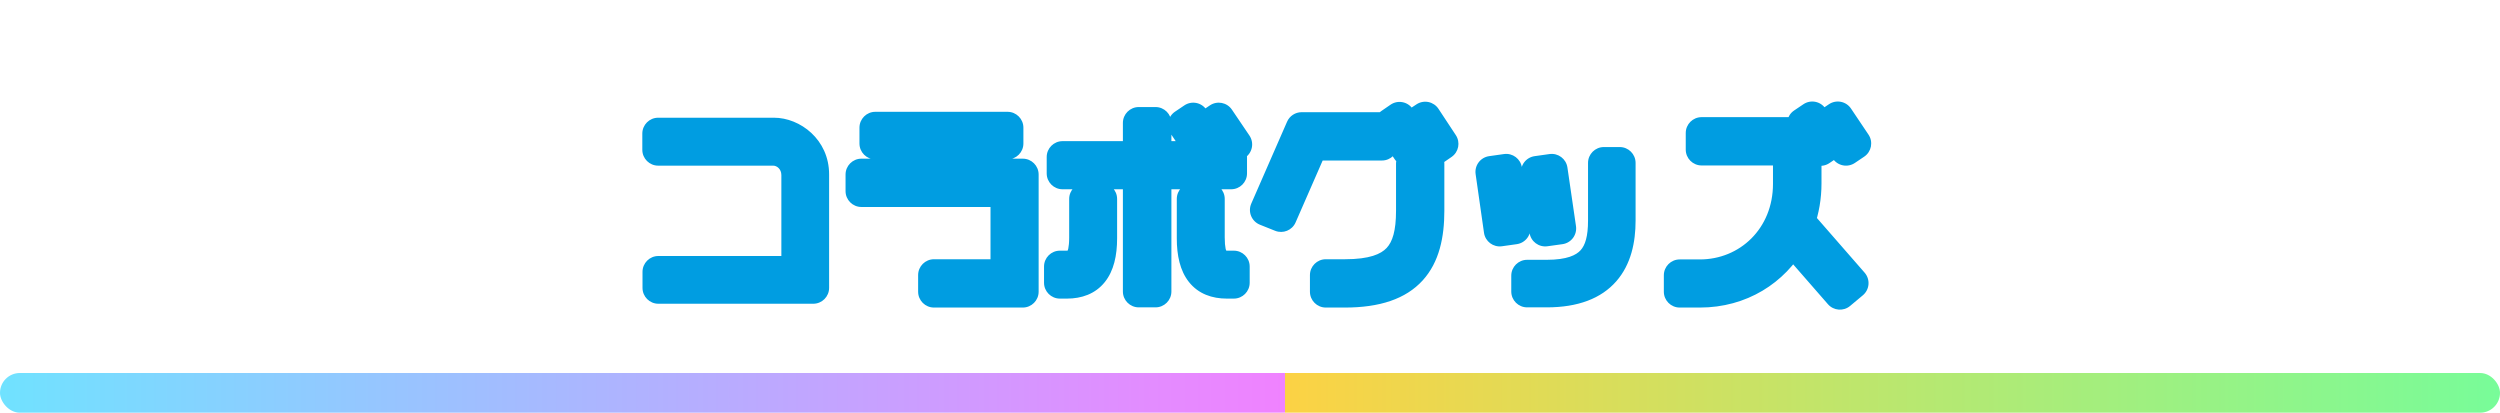 <svg width="630" height="104" viewBox="0 0 630 104" fill="none" xmlns="http://www.w3.org/2000/svg">
<g filter="url(#filter0_d_1_26)">
<mask id="path-1-outside-1_1_26" maskUnits="userSpaceOnUse" x="161" y="21" width="311" height="54" fill="black">
<rect fill="white" x="161" y="21" width="311" height="54"/>
<path d="M204.936 68.544H165.912V64.512H200.904V40.128C200.904 36.432 198.024 33.744 194.856 33.744H165.864V29.664H195.048C199.656 29.664 204.936 33.6 204.936 39.936V68.544ZM253.896 32.16H220.584V28.176H253.896V32.16ZM257.736 69.504H235.368V65.328H253.608V44.16H217.08V39.984H257.736V69.504ZM311.544 32.4L309.192 33.984L304.776 27.456L307.128 25.872L311.544 32.4ZM305.112 32.496L302.76 34.08L298.344 27.456L300.696 25.872L305.112 32.496ZM310.92 67.248H309.144C303.528 67.248 300.552 63.84 300.552 56.064V46.128H304.632V55.824C304.632 61.728 306.264 63.168 309.336 63.168H310.92V67.248ZM310.248 39.696H291.192V69.456H286.968V39.696H267.768V35.568H286.968V26.976H291.192V35.568H310.248V39.696ZM277.512 56.064C277.512 63.84 274.488 67.248 268.872 67.248H267.096V63.168H268.728C271.752 63.168 273.432 61.728 273.432 55.824V46.128H277.512V56.064ZM363.528 32.256L361.224 33.84L356.76 27.216L359.16 25.632L363.528 32.256ZM357.144 32.256L354.744 33.84L350.376 27.264L352.68 25.68L357.144 32.256ZM348.264 32.448H330.696L322.824 50.448L318.984 48.912L328.008 28.272H348.264V32.448ZM359.976 49.104C359.976 61.536 355.224 69.504 338.904 69.504H334.104V65.328H338.952C352.2 65.328 355.8 59.808 355.8 49.104V37.248H359.976V49.104ZM393.192 53.568L389.4 54.096L387.288 39.312L391.032 38.784L393.192 53.568ZM408.168 51.6C408.168 61.488 403.992 69.456 389.784 69.456H384.84V65.472H389.736C401.208 65.472 404.184 60.192 404.184 51.6V37.056H408.168V51.6ZM381.672 53.568L377.928 54.096L375.816 39.312L379.56 38.784L381.672 53.568ZM467.544 32.16L465.192 33.744L460.776 27.168L463.128 25.584L467.544 32.16ZM461.112 32.208L458.76 33.792L454.344 27.168L456.696 25.584L461.112 32.208ZM466.872 67.344L463.656 70.032L451.512 56.112C447 64.176 438.6 69.504 428.376 69.504H423.288V65.376H428.376C440.616 65.376 450.792 55.824 450.792 42.336V33.696H428.808V29.52H455.016V42.24C455.016 45.648 454.44 48.912 453.384 51.888L466.872 67.344Z"/>
</mask>
<path d="M204.936 68.544H165.912V64.512H200.904V40.128C200.904 36.432 198.024 33.744 194.856 33.744H165.864V29.664H195.048C199.656 29.664 204.936 33.6 204.936 39.936V68.544ZM253.896 32.16H220.584V28.176H253.896V32.16ZM257.736 69.504H235.368V65.328H253.608V44.16H217.08V39.984H257.736V69.504ZM311.544 32.4L309.192 33.984L304.776 27.456L307.128 25.872L311.544 32.4ZM305.112 32.496L302.76 34.08L298.344 27.456L300.696 25.872L305.112 32.496ZM310.92 67.248H309.144C303.528 67.248 300.552 63.84 300.552 56.064V46.128H304.632V55.824C304.632 61.728 306.264 63.168 309.336 63.168H310.92V67.248ZM310.248 39.696H291.192V69.456H286.968V39.696H267.768V35.568H286.968V26.976H291.192V35.568H310.248V39.696ZM277.512 56.064C277.512 63.84 274.488 67.248 268.872 67.248H267.096V63.168H268.728C271.752 63.168 273.432 61.728 273.432 55.824V46.128H277.512V56.064ZM363.528 32.256L361.224 33.84L356.76 27.216L359.16 25.632L363.528 32.256ZM357.144 32.256L354.744 33.84L350.376 27.264L352.68 25.68L357.144 32.256ZM348.264 32.448H330.696L322.824 50.448L318.984 48.912L328.008 28.272H348.264V32.448ZM359.976 49.104C359.976 61.536 355.224 69.504 338.904 69.504H334.104V65.328H338.952C352.2 65.328 355.8 59.808 355.8 49.104V37.248H359.976V49.104ZM393.192 53.568L389.4 54.096L387.288 39.312L391.032 38.784L393.192 53.568ZM408.168 51.6C408.168 61.488 403.992 69.456 389.784 69.456H384.84V65.472H389.736C401.208 65.472 404.184 60.192 404.184 51.6V37.056H408.168V51.6ZM381.672 53.568L377.928 54.096L375.816 39.312L379.56 38.784L381.672 53.568ZM467.544 32.16L465.192 33.744L460.776 27.168L463.128 25.584L467.544 32.16ZM461.112 32.208L458.76 33.792L454.344 27.168L456.696 25.584L461.112 32.208ZM466.872 67.344L463.656 70.032L451.512 56.112C447 64.176 438.6 69.504 428.376 69.504H423.288V65.376H428.376C440.616 65.376 450.792 55.824 450.792 42.336V33.696H428.808V29.52H455.016V42.24C455.016 45.648 454.44 48.912 453.384 51.888L466.872 67.344Z" fill="white"/>
<path d="M204.936 68.544V72.544C207.145 72.544 208.936 70.753 208.936 68.544H204.936ZM165.912 68.544H161.912C161.912 70.753 163.703 72.544 165.912 72.544V68.544ZM165.912 64.512V60.512C163.703 60.512 161.912 62.303 161.912 64.512H165.912ZM200.904 64.512V68.512C203.113 68.512 204.904 66.721 204.904 64.512H200.904ZM165.864 33.744H161.864C161.864 35.953 163.655 37.744 165.864 37.744V33.744ZM165.864 29.664V25.664C163.655 25.664 161.864 27.455 161.864 29.664H165.864ZM204.936 68.544V64.544H165.912V68.544V72.544H204.936V68.544ZM165.912 68.544H169.912V64.512H165.912H161.912V68.544H165.912ZM165.912 64.512V68.512H200.904V64.512V60.512H165.912V64.512ZM200.904 64.512H204.904V40.128H200.904H196.904V64.512H200.904ZM200.904 40.128H204.904C204.904 34.283 200.293 29.744 194.856 29.744V33.744V37.744C195.755 37.744 196.904 38.581 196.904 40.128H200.904ZM194.856 33.744V29.744H165.864V33.744V37.744H194.856V33.744ZM165.864 33.744H169.864V29.664H165.864H161.864V33.744H165.864ZM165.864 29.664V33.664H195.048V29.664V25.664H165.864V29.664ZM195.048 29.664V33.664C197.697 33.664 200.936 36.051 200.936 39.936H204.936H208.936C208.936 31.148 201.615 25.664 195.048 25.664V29.664ZM204.936 39.936H200.936V68.544H204.936H208.936V39.936H204.936ZM253.896 32.16V36.16C256.105 36.16 257.896 34.369 257.896 32.16H253.896ZM220.584 32.16H216.584C216.584 34.369 218.375 36.16 220.584 36.16V32.16ZM220.584 28.176V24.176C218.375 24.176 216.584 25.967 216.584 28.176H220.584ZM253.896 28.176H257.896C257.896 25.967 256.105 24.176 253.896 24.176V28.176ZM257.736 69.504V73.504C259.945 73.504 261.736 71.713 261.736 69.504H257.736ZM235.368 69.504H231.368C231.368 71.713 233.159 73.504 235.368 73.504V69.504ZM235.368 65.328V61.328C233.159 61.328 231.368 63.119 231.368 65.328H235.368ZM253.608 65.328V69.328C255.817 69.328 257.608 67.537 257.608 65.328H253.608ZM253.608 44.16H257.608C257.608 41.951 255.817 40.16 253.608 40.16V44.16ZM217.08 44.16H213.08C213.08 46.369 214.871 48.16 217.08 48.16V44.16ZM217.08 39.984V35.984C214.871 35.984 213.08 37.775 213.08 39.984H217.08ZM257.736 39.984H261.736C261.736 37.775 259.945 35.984 257.736 35.984V39.984ZM253.896 32.16V28.16H220.584V32.16V36.16H253.896V32.16ZM220.584 32.16H224.584V28.176H220.584H216.584V32.16H220.584ZM220.584 28.176V32.176H253.896V28.176V24.176H220.584V28.176ZM253.896 28.176H249.896V32.16H253.896H257.896V28.176H253.896ZM257.736 69.504V65.504H235.368V69.504V73.504H257.736V69.504ZM235.368 69.504H239.368V65.328H235.368H231.368V69.504H235.368ZM235.368 65.328V69.328H253.608V65.328V61.328H235.368V65.328ZM253.608 65.328H257.608V44.16H253.608H249.608V65.328H253.608ZM253.608 44.16V40.16H217.08V44.16V48.16H253.608V44.16ZM217.08 44.16H221.08V39.984H217.08H213.08V44.16H217.08ZM217.08 39.984V43.984H257.736V39.984V35.984H217.08V39.984ZM257.736 39.984H253.736V69.504H257.736H261.736V39.984H257.736ZM311.544 32.4L313.778 35.718C314.66 35.124 315.268 34.205 315.471 33.162C315.673 32.119 315.452 31.039 314.857 30.159L311.544 32.4ZM309.192 33.984L305.879 36.225C307.115 38.052 309.597 38.534 311.426 37.302L309.192 33.984ZM304.776 27.456L302.542 24.138C301.66 24.732 301.052 25.651 300.849 26.694C300.647 27.737 300.868 28.817 301.463 29.697L304.776 27.456ZM307.128 25.872L310.441 23.631C309.205 21.804 306.723 21.322 304.894 22.554L307.128 25.872ZM305.112 32.496L307.346 35.814C309.173 34.584 309.662 32.109 308.44 30.277L305.112 32.496ZM302.76 34.08L299.432 36.299C300.022 37.184 300.941 37.798 301.985 38.004C303.029 38.21 304.112 37.992 304.994 37.398L302.76 34.08ZM298.344 27.456L296.11 24.138C294.283 25.368 293.794 27.843 295.016 29.675L298.344 27.456ZM300.696 25.872L304.024 23.653C303.434 22.768 302.515 22.154 301.471 21.948C300.427 21.742 299.344 21.96 298.462 22.554L300.696 25.872ZM310.92 67.248V71.248C313.129 71.248 314.92 69.457 314.92 67.248H310.92ZM300.552 46.128V42.128C298.343 42.128 296.552 43.919 296.552 46.128H300.552ZM304.632 46.128H308.632C308.632 43.919 306.841 42.128 304.632 42.128V46.128ZM310.92 63.168H314.92C314.92 60.959 313.129 59.168 310.92 59.168V63.168ZM310.248 39.696V43.696C312.457 43.696 314.248 41.905 314.248 39.696H310.248ZM291.192 39.696V35.696C288.983 35.696 287.192 37.487 287.192 39.696H291.192ZM291.192 69.456V73.456C293.401 73.456 295.192 71.665 295.192 69.456H291.192ZM286.968 69.456H282.968C282.968 71.665 284.759 73.456 286.968 73.456V69.456ZM286.968 39.696H290.968C290.968 37.487 289.177 35.696 286.968 35.696V39.696ZM267.768 39.696H263.768C263.768 41.905 265.559 43.696 267.768 43.696V39.696ZM267.768 35.568V31.568C265.559 31.568 263.768 33.359 263.768 35.568H267.768ZM286.968 35.568V39.568C289.177 39.568 290.968 37.777 290.968 35.568H286.968ZM286.968 26.976V22.976C284.759 22.976 282.968 24.767 282.968 26.976H286.968ZM291.192 26.976H295.192C295.192 24.767 293.401 22.976 291.192 22.976V26.976ZM291.192 35.568H287.192C287.192 37.777 288.983 39.568 291.192 39.568V35.568ZM310.248 35.568H314.248C314.248 33.359 312.457 31.568 310.248 31.568V35.568ZM267.096 67.248H263.096C263.096 69.457 264.887 71.248 267.096 71.248V67.248ZM267.096 63.168V59.168C264.887 59.168 263.096 60.959 263.096 63.168H267.096ZM273.432 46.128V42.128C271.223 42.128 269.432 43.919 269.432 46.128H273.432ZM277.512 46.128H281.512C281.512 43.919 279.721 42.128 277.512 42.128V46.128ZM311.544 32.4L309.31 29.082L306.958 30.666L309.192 33.984L311.426 37.302L313.778 35.718L311.544 32.4ZM309.192 33.984L312.505 31.743L308.089 25.215L304.776 27.456L301.463 29.697L305.879 36.225L309.192 33.984ZM304.776 27.456L307.01 30.774L309.362 29.19L307.128 25.872L304.894 22.554L302.542 24.138L304.776 27.456ZM307.128 25.872L303.815 28.113L308.231 34.641L311.544 32.4L314.857 30.159L310.441 23.631L307.128 25.872ZM305.112 32.496L302.878 29.178L300.526 30.762L302.76 34.08L304.994 37.398L307.346 35.814L305.112 32.496ZM302.76 34.08L306.088 31.861L301.672 25.237L298.344 27.456L295.016 29.675L299.432 36.299L302.76 34.08ZM298.344 27.456L300.578 30.774L302.93 29.19L300.696 25.872L298.462 22.554L296.11 24.138L298.344 27.456ZM300.696 25.872L297.368 28.091L301.784 34.715L305.112 32.496L308.44 30.277L304.024 23.653L300.696 25.872ZM310.92 67.248V63.248H309.144V67.248V71.248H310.92V67.248ZM309.144 67.248V63.248C307.187 63.248 306.36 62.697 305.877 62.087C305.242 61.287 304.552 59.561 304.552 56.064H300.552H296.552C296.552 60.343 297.35 64.209 299.607 67.057C302.016 70.095 305.485 71.248 309.144 71.248V67.248ZM300.552 56.064H304.552V46.128H300.552H296.552V56.064H300.552ZM300.552 46.128V50.128H304.632V46.128V42.128H300.552V46.128ZM304.632 46.128H300.632V55.824H304.632H308.632V46.128H304.632ZM304.632 55.824H300.632C300.632 58.917 301.012 61.865 302.588 64.05C304.454 66.638 307.189 67.168 309.336 67.168V63.168V59.168C308.849 59.168 308.712 59.106 308.753 59.122C308.865 59.166 309.006 59.272 309.076 59.37C309.106 59.412 308.977 59.254 308.851 58.647C308.725 58.041 308.632 57.138 308.632 55.824H304.632ZM309.336 63.168V67.168H310.92V63.168V59.168H309.336V63.168ZM310.92 63.168H306.92V67.248H310.92H314.92V63.168H310.92ZM310.248 39.696V35.696H291.192V39.696V43.696H310.248V39.696ZM291.192 39.696H287.192V69.456H291.192H295.192V39.696H291.192ZM291.192 69.456V65.456H286.968V69.456V73.456H291.192V69.456ZM286.968 69.456H290.968V39.696H286.968H282.968V69.456H286.968ZM286.968 39.696V35.696H267.768V39.696V43.696H286.968V39.696ZM267.768 39.696H271.768V35.568H267.768H263.768V39.696H267.768ZM267.768 35.568V39.568H286.968V35.568V31.568H267.768V35.568ZM286.968 35.568H290.968V26.976H286.968H282.968V35.568H286.968ZM286.968 26.976V30.976H291.192V26.976V22.976H286.968V26.976ZM291.192 26.976H287.192V35.568H291.192H295.192V26.976H291.192ZM291.192 35.568V39.568H310.248V35.568V31.568H291.192V35.568ZM310.248 35.568H306.248V39.696H310.248H314.248V35.568H310.248ZM277.512 56.064H273.512C273.512 59.549 272.814 61.273 272.174 62.075C271.677 62.696 270.83 63.248 268.872 63.248V67.248V71.248C272.53 71.248 276.003 70.096 278.422 67.07C280.698 64.223 281.512 60.355 281.512 56.064H277.512ZM268.872 67.248V63.248H267.096V67.248V71.248H268.872V67.248ZM267.096 67.248H271.096V63.168H267.096H263.096V67.248H267.096ZM267.096 63.168V67.168H268.728V63.168V59.168H267.096V63.168ZM268.728 63.168V67.168C270.869 67.168 273.584 66.629 275.45 64.062C277.035 61.881 277.432 58.937 277.432 55.824H273.432H269.432C269.432 57.132 269.337 58.03 269.209 58.632C269.082 59.234 268.951 59.395 268.978 59.358C269.044 59.269 269.177 59.166 269.285 59.124C269.327 59.108 269.196 59.168 268.728 59.168V63.168ZM273.432 55.824H277.432V46.128H273.432H269.432V55.824H273.432ZM273.432 46.128V50.128H277.512V46.128V42.128H273.432V46.128ZM277.512 46.128H273.512V56.064H277.512H281.512V46.128H277.512ZM363.528 32.256L365.794 35.552C367.59 34.318 368.067 31.873 366.867 30.054L363.528 32.256ZM361.224 33.84L357.907 36.075C358.503 36.961 359.429 37.571 360.477 37.77C361.526 37.969 362.611 37.741 363.49 37.136L361.224 33.84ZM356.76 27.216L354.557 23.878C353.666 24.466 353.047 25.385 352.838 26.432C352.628 27.479 352.846 28.566 353.443 29.451L356.76 27.216ZM359.16 25.632L362.499 23.43C361.915 22.544 361.003 21.927 359.963 21.713C358.924 21.5 357.842 21.709 356.957 22.294L359.16 25.632ZM357.144 32.256L359.347 35.594C360.24 35.005 360.86 34.083 361.068 33.033C361.276 31.984 361.054 30.895 360.454 30.009L357.144 32.256ZM354.744 33.84L351.412 36.053C352.632 37.889 355.107 38.393 356.947 37.178L354.744 33.84ZM350.376 27.264L348.11 23.968C346.31 25.205 345.836 27.658 347.044 29.477L350.376 27.264ZM352.68 25.68L355.99 23.433C355.391 22.552 354.467 21.946 353.42 21.749C352.373 21.552 351.291 21.78 350.414 22.384L352.68 25.68ZM348.264 32.448V36.448C350.473 36.448 352.264 34.657 352.264 32.448H348.264ZM330.696 32.448V28.448C329.107 28.448 327.668 29.389 327.031 30.845L330.696 32.448ZM322.824 50.448L321.338 54.162C323.344 54.964 325.623 54.029 326.489 52.051L322.824 50.448ZM318.984 48.912L315.319 47.31C314.885 48.302 314.872 49.427 315.283 50.429C315.694 51.431 316.493 52.224 317.498 52.626L318.984 48.912ZM328.008 28.272V24.272C326.418 24.272 324.98 25.213 324.343 26.67L328.008 28.272ZM348.264 28.272H352.264C352.264 26.063 350.473 24.272 348.264 24.272V28.272ZM334.104 69.504H330.104C330.104 71.713 331.895 73.504 334.104 73.504V69.504ZM334.104 65.328V61.328C331.895 61.328 330.104 63.119 330.104 65.328H334.104ZM355.8 37.248V33.248C353.591 33.248 351.8 35.039 351.8 37.248H355.8ZM359.976 37.248H363.976C363.976 35.039 362.185 33.248 359.976 33.248V37.248ZM363.528 32.256L361.262 28.96L358.958 30.544L361.224 33.84L363.49 37.136L365.794 35.552L363.528 32.256ZM361.224 33.84L364.541 31.605L360.077 24.981L356.76 27.216L353.443 29.451L357.907 36.075L361.224 33.84ZM356.76 27.216L358.963 30.554L361.363 28.97L359.16 25.632L356.957 22.294L354.557 23.878L356.76 27.216ZM359.16 25.632L355.821 27.834L360.189 34.458L363.528 32.256L366.867 30.054L362.499 23.43L359.16 25.632ZM357.144 32.256L354.941 28.918L352.541 30.502L354.744 33.84L356.947 37.178L359.347 35.594L357.144 32.256ZM354.744 33.84L358.076 31.627L353.708 25.051L350.376 27.264L347.044 29.477L351.412 36.053L354.744 33.84ZM350.376 27.264L352.642 30.56L354.946 28.976L352.68 25.68L350.414 22.384L348.11 23.968L350.376 27.264ZM352.68 25.68L349.37 27.927L353.835 34.503L357.144 32.256L360.454 30.009L355.99 23.433L352.68 25.68ZM348.264 32.448V28.448H330.696V32.448V36.448H348.264V32.448ZM330.696 32.448L327.031 30.845L319.159 48.845L322.824 50.448L326.489 52.051L334.361 34.051L330.696 32.448ZM322.824 50.448L324.31 46.734L320.47 45.198L318.984 48.912L317.498 52.626L321.338 54.162L322.824 50.448ZM318.984 48.912L322.649 50.514L331.673 29.874L328.008 28.272L324.343 26.67L315.319 47.31L318.984 48.912ZM328.008 28.272V32.272H348.264V28.272V24.272H328.008V28.272ZM348.264 28.272H344.264V32.448H348.264H352.264V28.272H348.264ZM359.976 49.104H355.976C355.976 54.937 354.838 58.818 352.602 61.273C350.434 63.655 346.483 65.504 338.904 65.504V69.504V73.504C347.645 73.504 354.23 71.369 358.518 66.659C362.738 62.023 363.976 55.703 363.976 49.104H359.976ZM338.904 69.504V65.504H334.104V69.504V73.504H338.904V69.504ZM334.104 69.504H338.104V65.328H334.104H330.104V69.504H334.104ZM334.104 65.328V69.328H338.952V65.328V61.328H334.104V65.328ZM338.952 65.328V69.328C345.987 69.328 351.575 67.886 355.258 63.97C358.895 60.102 359.8 54.725 359.8 49.104H355.8H351.8C351.8 54.187 350.905 56.922 349.43 58.49C348.001 60.01 345.165 61.328 338.952 61.328V65.328ZM355.8 49.104H359.8V37.248H355.8H351.8V49.104H355.8ZM355.8 37.248V41.248H359.976V37.248V33.248H355.8V37.248ZM359.976 37.248H355.976V49.104H359.976H363.976V37.248H359.976ZM393.192 53.568L393.744 57.53C394.799 57.383 395.752 56.821 396.392 55.969C397.031 55.116 397.304 54.044 397.15 52.99L393.192 53.568ZM389.4 54.096L385.44 54.662C385.752 56.843 387.769 58.362 389.952 58.058L389.4 54.096ZM387.288 39.312L386.729 35.351C385.678 35.499 384.728 36.06 384.09 36.909C383.452 37.758 383.178 38.826 383.328 39.878L387.288 39.312ZM391.032 38.784L394.99 38.206C394.672 36.028 392.653 34.516 390.473 34.823L391.032 38.784ZM384.84 69.456H380.84C380.84 71.665 382.631 73.456 384.84 73.456V69.456ZM384.84 65.472V61.472C382.631 61.472 380.84 63.263 380.84 65.472H384.84ZM404.184 37.056V33.056C401.975 33.056 400.184 34.847 400.184 37.056H404.184ZM408.168 37.056H412.168C412.168 34.847 410.377 33.056 408.168 33.056V37.056ZM381.672 53.568L382.231 57.529C383.282 57.38 384.232 56.82 384.87 55.971C385.508 55.122 385.782 54.054 385.632 53.002L381.672 53.568ZM377.928 54.096L373.968 54.662C374.28 56.846 376.302 58.365 378.487 58.057L377.928 54.096ZM375.816 39.312L375.257 35.351C374.206 35.499 373.256 36.06 372.618 36.909C371.98 37.758 371.706 38.826 371.856 39.878L375.816 39.312ZM379.56 38.784L383.52 38.218C383.208 36.034 381.186 34.515 379.001 34.823L379.56 38.784ZM393.192 53.568L392.64 49.606L388.848 50.134L389.4 54.096L389.952 58.058L393.744 57.53L393.192 53.568ZM389.4 54.096L393.36 53.53L391.248 38.746L387.288 39.312L383.328 39.878L385.44 54.662L389.4 54.096ZM387.288 39.312L387.847 43.273L391.591 42.745L391.032 38.784L390.473 34.823L386.729 35.351L387.288 39.312ZM391.032 38.784L387.074 39.362L389.234 54.146L393.192 53.568L397.15 52.99L394.99 38.206L391.032 38.784ZM408.168 51.6H404.168C404.168 56.077 403.209 59.41 401.292 61.604C399.466 63.694 396.145 65.456 389.784 65.456V69.456V73.456C397.631 73.456 403.502 71.234 407.316 66.868C411.039 62.606 412.168 57.011 412.168 51.6H408.168ZM389.784 69.456V65.456H384.84V69.456V73.456H389.784V69.456ZM384.84 69.456H388.84V65.472H384.84H380.84V69.456H384.84ZM384.84 65.472V69.472H389.736V65.472V61.472H384.84V65.472ZM389.736 65.472V69.472C395.984 69.472 400.952 68.043 404.221 64.45C407.421 60.932 408.184 56.202 408.184 51.6H404.184H400.184C400.184 55.59 399.459 57.796 398.303 59.066C397.216 60.261 394.96 61.472 389.736 61.472V65.472ZM404.184 51.6H408.184V37.056H404.184H400.184V51.6H404.184ZM404.184 37.056V41.056H408.168V37.056V33.056H404.184V37.056ZM408.168 37.056H404.168V51.6H408.168H412.168V37.056H408.168ZM381.672 53.568L381.113 49.607L377.369 50.135L377.928 54.096L378.487 58.057L382.231 57.529L381.672 53.568ZM377.928 54.096L381.888 53.53L379.776 38.746L375.816 39.312L371.856 39.878L373.968 54.662L377.928 54.096ZM375.816 39.312L376.375 43.273L380.119 42.745L379.56 38.784L379.001 34.823L375.257 35.351L375.816 39.312ZM379.56 38.784L375.6 39.35L377.712 54.134L381.672 53.568L385.632 53.002L383.52 38.218L379.56 38.784ZM467.544 32.16L469.778 35.478C471.609 34.245 472.095 31.762 470.865 29.93L467.544 32.16ZM465.192 33.744L461.871 35.974C462.463 36.855 463.381 37.465 464.423 37.669C465.465 37.873 466.546 37.655 467.426 37.062L465.192 33.744ZM460.776 27.168L458.542 23.85C456.711 25.083 456.225 27.566 457.455 29.398L460.776 27.168ZM463.128 25.584L466.449 23.354C465.857 22.473 464.939 21.863 463.897 21.659C462.855 21.454 461.774 21.673 460.894 22.266L463.128 25.584ZM461.112 32.208L463.346 35.526C465.173 34.296 465.662 31.821 464.44 29.989L461.112 32.208ZM458.76 33.792L455.432 36.011C456.022 36.896 456.941 37.51 457.985 37.716C459.029 37.922 460.112 37.704 460.994 37.11L458.76 33.792ZM454.344 27.168L452.11 23.85C450.283 25.08 449.794 27.555 451.016 29.387L454.344 27.168ZM456.696 25.584L460.024 23.365C459.434 22.48 458.515 21.866 457.471 21.66C456.427 21.454 455.344 21.672 454.462 22.266L456.696 25.584ZM466.872 67.344L469.437 70.413C470.263 69.723 470.775 68.73 470.86 67.658C470.944 66.585 470.593 65.524 469.886 64.714L466.872 67.344ZM463.656 70.032L460.642 72.662C462.072 74.301 464.552 74.497 466.221 73.101L463.656 70.032ZM451.512 56.112L454.526 53.482C453.671 52.502 452.392 51.999 451.098 52.133C449.804 52.268 448.657 53.023 448.021 54.159L451.512 56.112ZM423.288 69.504H419.288C419.288 71.713 421.079 73.504 423.288 73.504V69.504ZM423.288 65.376V61.376C421.079 61.376 419.288 63.167 419.288 65.376H423.288ZM450.792 33.696H454.792C454.792 31.487 453.001 29.696 450.792 29.696V33.696ZM428.808 33.696H424.808C424.808 35.905 426.599 37.696 428.808 37.696V33.696ZM428.808 29.52V25.52C426.599 25.52 424.808 27.311 424.808 29.52H428.808ZM455.016 29.52H459.016C459.016 27.311 457.225 25.52 455.016 25.52V29.52ZM453.384 51.888L449.614 50.55C449.131 51.912 449.42 53.429 450.37 54.518L453.384 51.888ZM467.544 32.16L465.31 28.842L462.958 30.426L465.192 33.744L467.426 37.062L469.778 35.478L467.544 32.16ZM465.192 33.744L468.513 31.514L464.097 24.938L460.776 27.168L457.455 29.398L461.871 35.974L465.192 33.744ZM460.776 27.168L463.01 30.486L465.362 28.902L463.128 25.584L460.894 22.266L458.542 23.85L460.776 27.168ZM463.128 25.584L459.807 27.814L464.223 34.39L467.544 32.16L470.865 29.93L466.449 23.354L463.128 25.584ZM461.112 32.208L458.878 28.89L456.526 30.474L458.76 33.792L460.994 37.11L463.346 35.526L461.112 32.208ZM458.76 33.792L462.088 31.573L457.672 24.949L454.344 27.168L451.016 29.387L455.432 36.011L458.76 33.792ZM454.344 27.168L456.578 30.486L458.93 28.902L456.696 25.584L454.462 22.266L452.11 23.85L454.344 27.168ZM456.696 25.584L453.368 27.803L457.784 34.427L461.112 32.208L464.44 29.989L460.024 23.365L456.696 25.584ZM466.872 67.344L464.307 64.275L461.091 66.963L463.656 70.032L466.221 73.101L469.437 70.413L466.872 67.344ZM463.656 70.032L466.67 67.402L454.526 53.482L451.512 56.112L448.498 58.742L460.642 72.662L463.656 70.032ZM451.512 56.112L448.021 54.159C444.2 60.988 437.119 65.504 428.376 65.504V69.504V73.504C440.081 73.504 449.8 67.364 455.003 58.065L451.512 56.112ZM428.376 69.504V65.504H423.288V69.504V73.504H428.376V69.504ZM423.288 69.504H427.288V65.376H423.288H419.288V69.504H423.288ZM423.288 65.376V69.376H428.376V65.376V61.376H423.288V65.376ZM428.376 65.376V69.376C442.825 69.376 454.792 58.033 454.792 42.336H450.792H446.792C446.792 53.615 438.407 61.376 428.376 61.376V65.376ZM450.792 42.336H454.792V33.696H450.792H446.792V42.336H450.792ZM450.792 33.696V29.696H428.808V33.696V37.696H450.792V33.696ZM428.808 33.696H432.808V29.52H428.808H424.808V33.696H428.808ZM428.808 29.52V33.52H455.016V29.52V25.52H428.808V29.52ZM455.016 29.52H451.016V42.24H455.016H459.016V29.52H455.016ZM455.016 42.24H451.016C451.016 45.198 450.516 48.01 449.614 50.55L453.384 51.888L457.154 53.226C458.364 49.814 459.016 46.098 459.016 42.24H455.016ZM453.384 51.888L450.37 54.518L463.858 69.974L466.872 67.344L469.886 64.714L456.398 49.258L453.384 51.888Z" fill="#009DE1" mask="url(#path-1-outside-1_1_26)"/>
</g>
<rect y="94" width="630" height="10" rx="5" fill="url(#paint0_linear_1_26)"/>
<defs>
<filter id="filter0_d_1_26" x="161.864" y="21.584" width="309.68" height="56.448" filterUnits="userSpaceOnUse" color-interpolation-filters="sRGB">
<feFlood flood-opacity="0" result="BackgroundImageFix"/>
<feColorMatrix in="SourceAlpha" type="matrix" values="0 0 0 0 0 0 0 0 0 0 0 0 0 0 0 0 0 0 127 0" result="hardAlpha"/>
<feOffset dy="4"/>
<feComposite in2="hardAlpha" operator="out"/>
<feColorMatrix type="matrix" values="0 0 0 0 0 0 0 0 0 0 0 0 0 0 0 0 0 0 0.25 0"/>
<feBlend mode="normal" in2="BackgroundImageFix" result="effect1_dropShadow_1_26"/>
<feBlend mode="normal" in="SourceGraphic" in2="effect1_dropShadow_1_26" result="shape"/>
</filter>
<linearGradient id="paint0_linear_1_26" x1="630" y1="99" x2="0" y2="99" gradientUnits="userSpaceOnUse">
<stop stop-color="#78FC99"/>
<stop offset="0.486" stop-color="#FCD244"/>
<stop offset="0.486" stop-color="#F082FF"/>
<stop offset="1" stop-color="#70E2FF"/>
</linearGradient>
</defs>
</svg>
